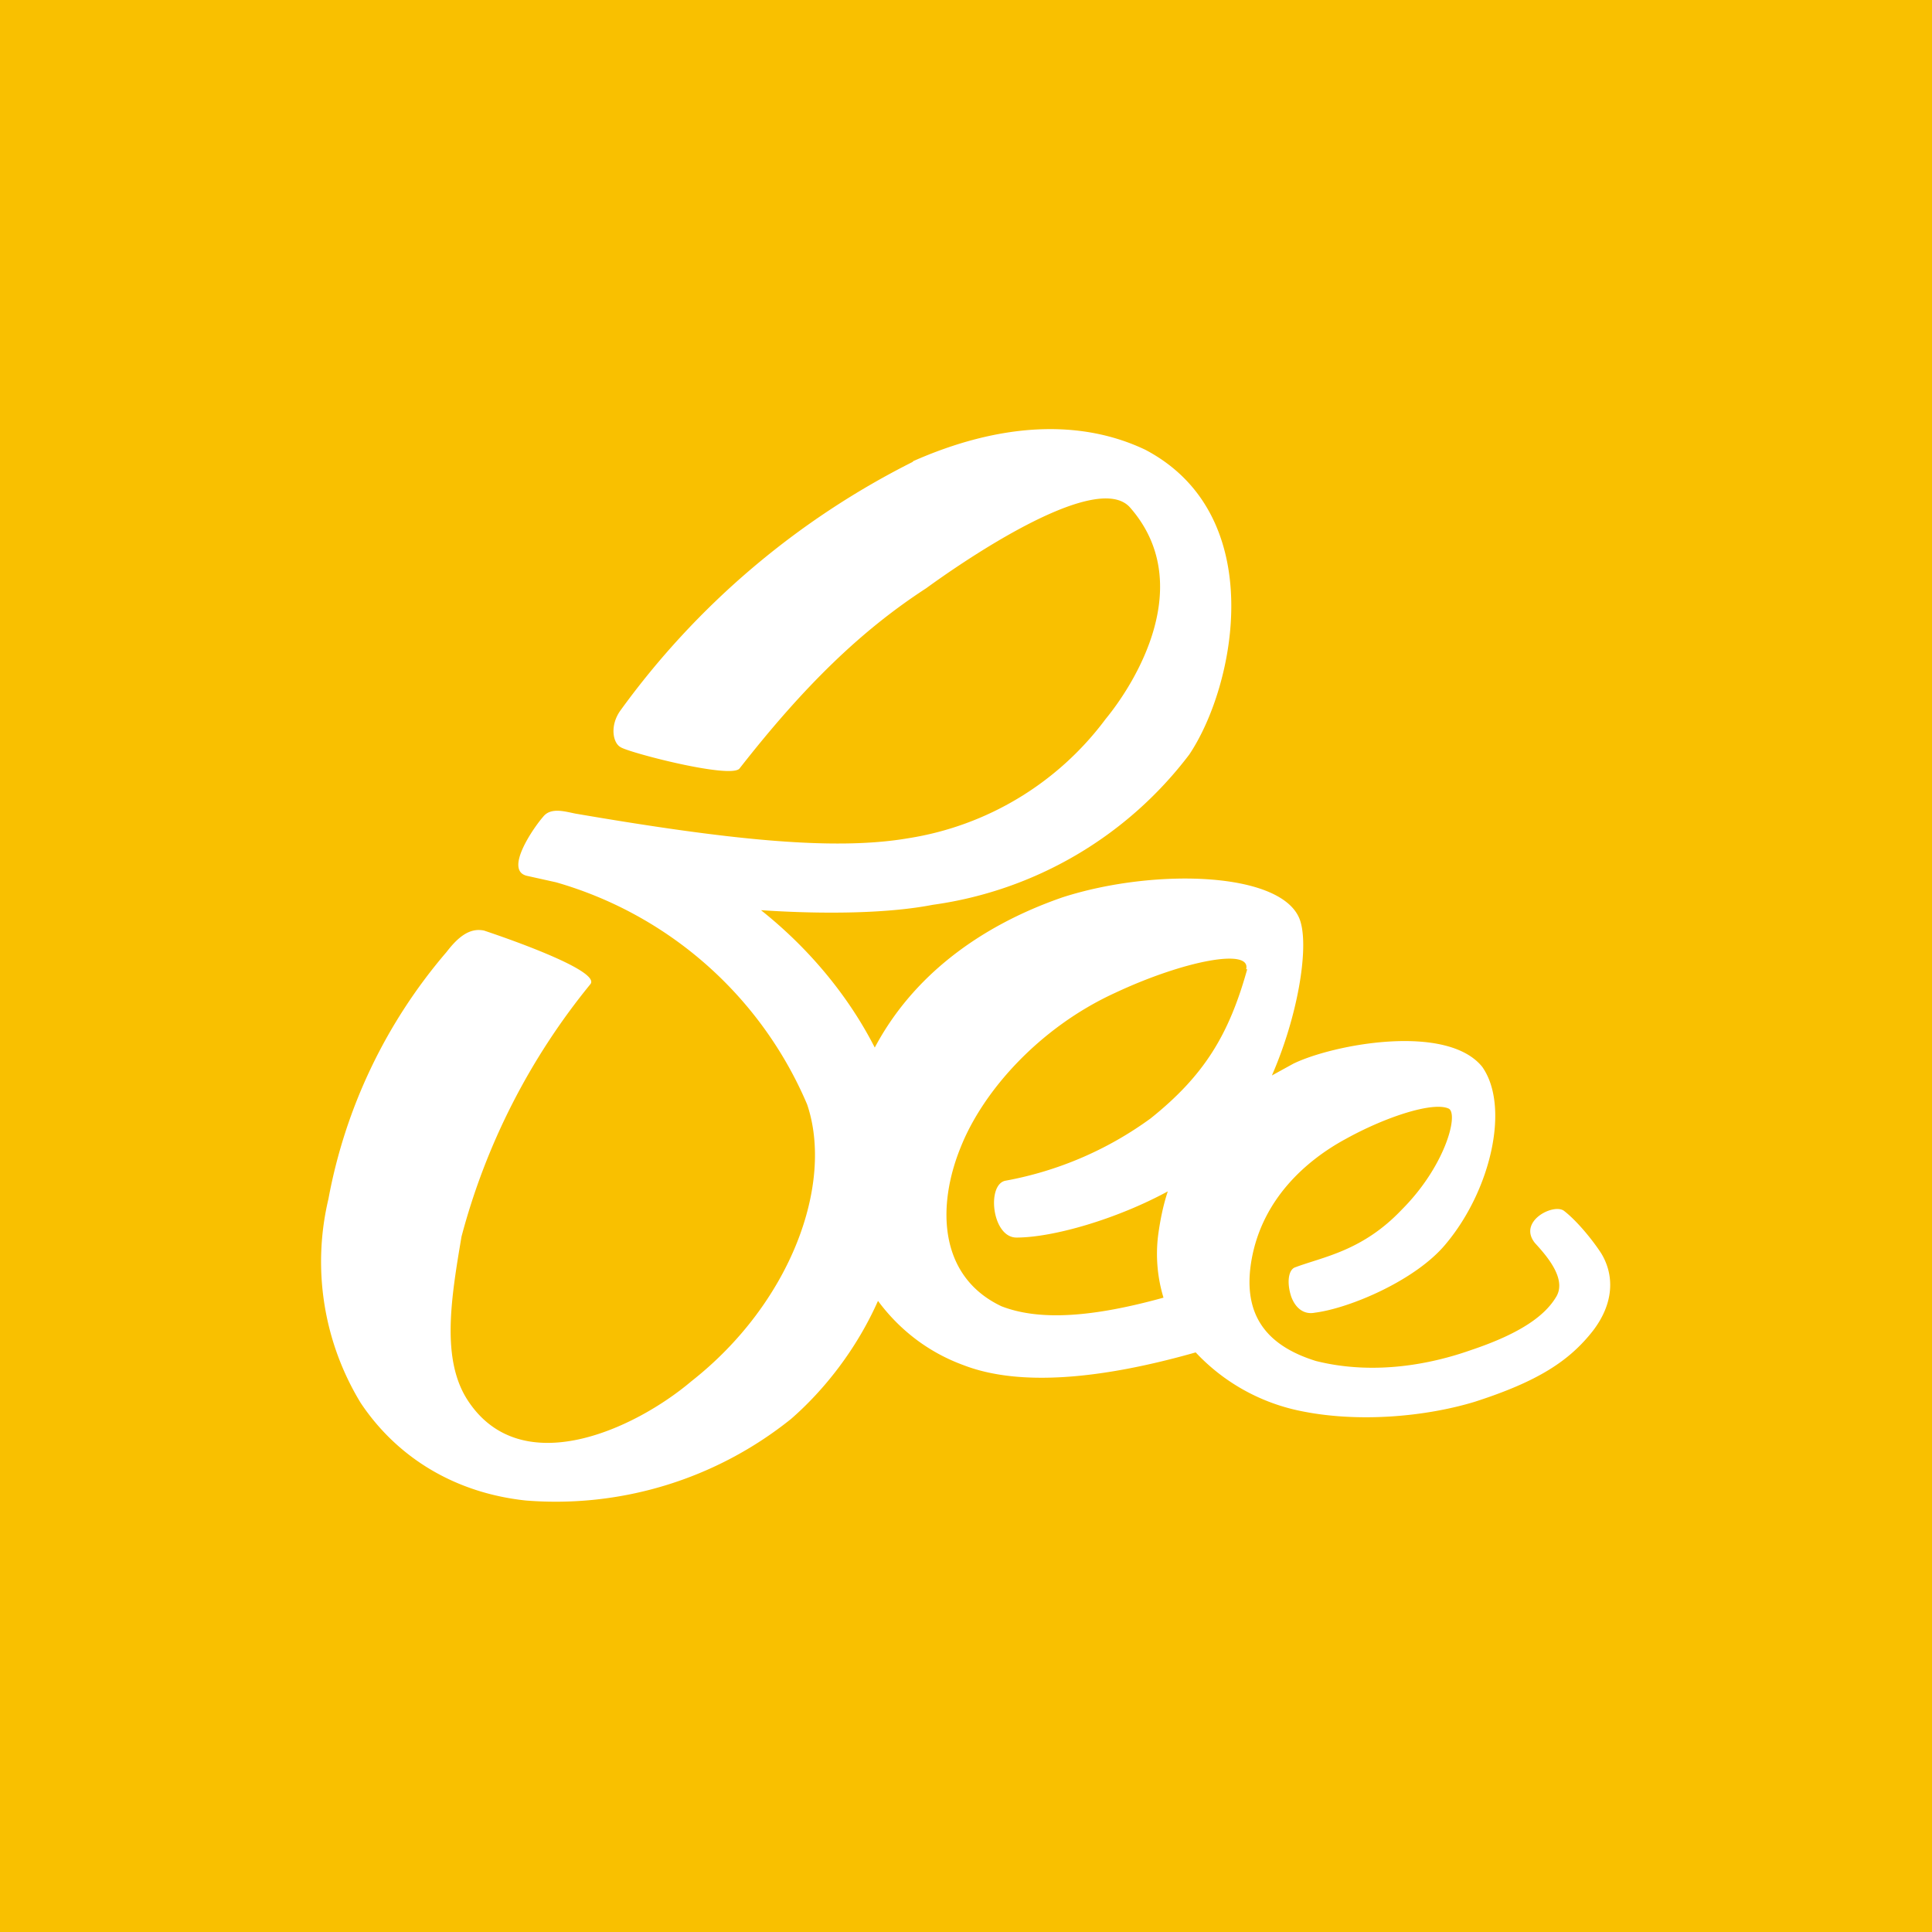 <!-- by TradingView --><svg width="18" height="18" viewBox="0 0 18 18" xmlns="http://www.w3.org/2000/svg"><path fill="#F9C000" d="M0 0h18v18H0z"/><path d="M8.5 4.3c.81-.36 1.56-.4 2.17-.11 1.16.61.84 2.2.41 2.84a3.62 3.62 0 0 1-2.39 1.4c-.41.08-1 .09-1.6.05.44.35.81.79 1.06 1.28.35-.66.97-1.13 1.75-1.4.87-.28 2.1-.24 2.22.24.07.26-.03.87-.27 1.42l.2-.11c.37-.18 1.43-.38 1.76.03.26.37.08 1.15-.34 1.65-.28.34-.9.6-1.22.64-.1.02-.18-.04-.22-.15-.04-.12-.03-.24.03-.27.26-.1.63-.15 1-.54.4-.4.53-.88.44-.94-.14-.07-.58.07-.96.28-.37.2-.78.56-.88 1.13-.09.52.15.8.6.94.56.14 1.1.02 1.44-.1.48-.16.7-.33.8-.5.1-.17-.1-.39-.2-.5-.16-.2.17-.37.27-.3.13.1.28.29.35.4.12.2.12.46-.08.72-.22.28-.51.47-1.1.66-.46.14-1.1.2-1.65.08a1.84 1.84 0 0 1-.95-.54c-.88.25-1.64.32-2.16.12-.33-.12-.6-.33-.8-.6-.2.45-.5.83-.81 1.1a3.5 3.5 0 0 1-2.47.76c-.66-.07-1.2-.4-1.54-.91a2.53 2.53 0 0 1-.3-1.9 4.9 4.9 0 0 1 1.1-2.3c.1-.13.21-.23.35-.2.12.04 1.1.37.99.5a6.24 6.24 0 0 0-1.2 2.35c-.1.59-.19 1.15.06 1.53.5.76 1.56.26 2.08-.18.93-.73 1.33-1.84 1.08-2.58a3.63 3.63 0 0 0-2.34-2.07l-.27-.06c-.22-.05.07-.46.15-.55.07-.09.2-.05.3-.03 1.4.24 2.4.35 3.1.23A2.84 2.84 0 0 0 10.3 6.7c.28-.34.85-1.26.23-1.97-.32-.37-1.64.56-1.9.75-.6.39-1.13.9-1.74 1.68-.08.1-1.04-.15-1.11-.2-.07-.04-.1-.2 0-.34A7.54 7.54 0 0 1 8.51 4.3Zm3.11 4.73c.05-.2-.58-.08-1.22.22-.7.32-1.23.91-1.44 1.44-.22.54-.21 1.2.38 1.48.36.14.86.1 1.51-.08a1.4 1.4 0 0 1-.05-.58c.02-.15.05-.29.09-.41-.48.26-1.07.43-1.41.43-.23 0-.28-.5-.1-.53a3.3 3.3 0 0 0 1.35-.58c.5-.4.73-.78.9-1.39Z" fill="#fff"/></svg>